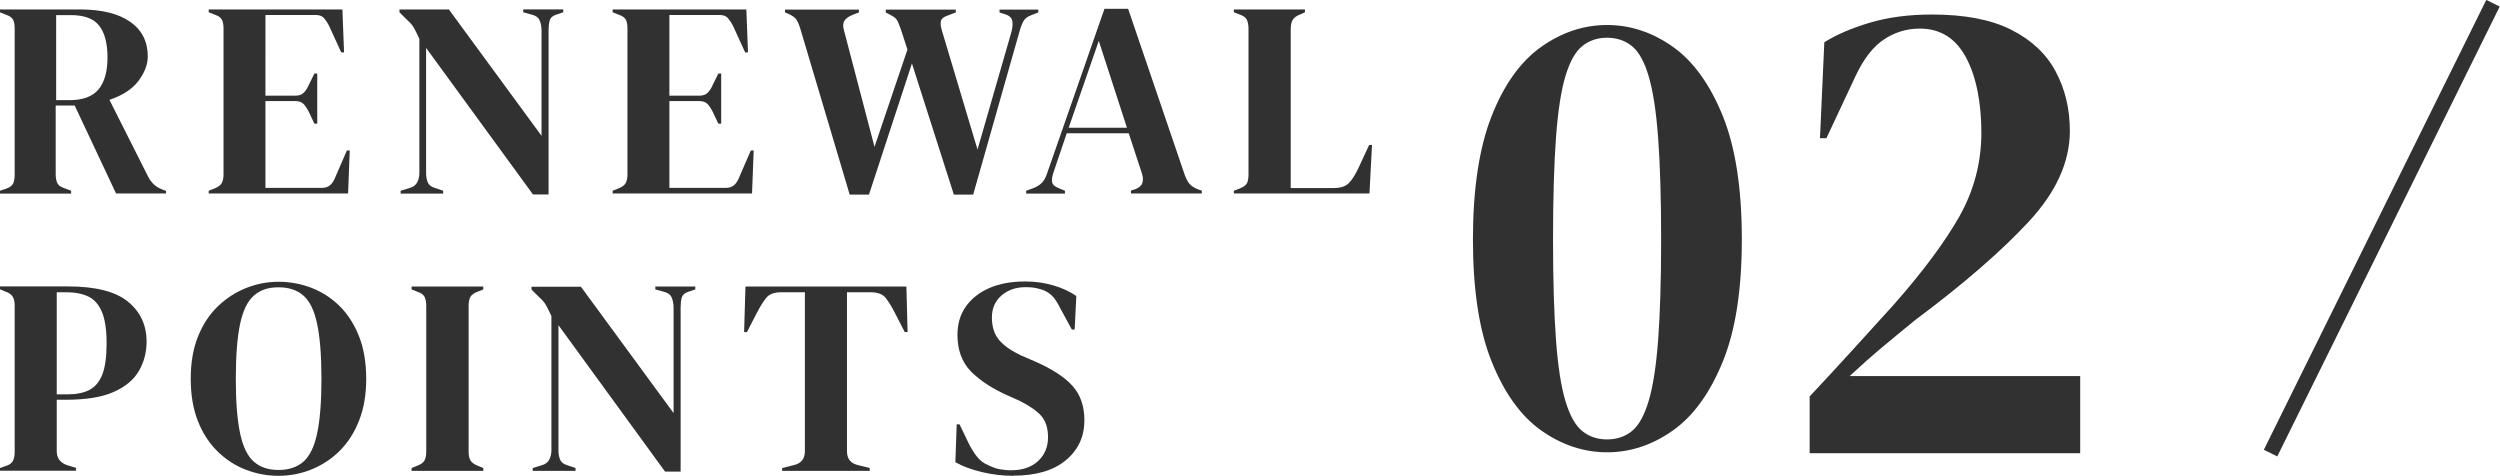 <?xml version="1.0" encoding="UTF-8"?><svg id="_レイヤー_2" xmlns="http://www.w3.org/2000/svg" viewBox="0 0 166.98 31.78"><defs><style>.cls-1{fill:#313131;}</style></defs><g id="layout"><g><g><g><path class="cls-1" d="M0,12.93v-.19l.39-.13c.25-.09,.41-.2,.48-.34,.07-.14,.11-.34,.11-.61V1.92c0-.25-.03-.44-.1-.59-.07-.14-.22-.26-.46-.34l-.43-.17v-.19H5.33c1.47,0,2.59,.28,3.37,.83,.78,.55,1.17,1.32,1.17,2.3,0,.55-.21,1.09-.62,1.64-.41,.55-1.06,.97-1.94,1.27l2.59,5.14c.11,.21,.24,.38,.38,.51,.14,.13,.33,.25,.57,.34l.24,.09v.17h-3.34l-2.76-5.87h-1.27v4.6c0,.24,.04,.43,.11,.58,.07,.15,.23,.26,.47,.34l.45,.17v.19H0ZM3.75,6.69h.89c.89,0,1.54-.24,1.94-.72,.4-.48,.6-1.19,.6-2.13s-.19-1.67-.56-2.13c-.37-.47-1-.7-1.88-.7h-.99V6.69Z"/><path class="cls-1" d="M13.94,12.93v-.19l.43-.17c.21-.09,.36-.2,.44-.34,.08-.14,.12-.34,.12-.59V1.92c0-.25-.03-.44-.1-.59-.07-.14-.22-.26-.46-.34l-.43-.17v-.19h8.93l.11,2.87h-.19l-.8-1.75c-.11-.22-.23-.4-.35-.54s-.31-.21-.56-.21h-3.35V6.39h1.99c.25,0,.44-.06,.57-.2,.13-.13,.25-.31,.34-.53l.37-.75h.19v3.35h-.19l-.37-.78c-.11-.22-.23-.4-.35-.53-.12-.13-.31-.2-.56-.2h-1.99v5.8h3.76c.25,0,.44-.07,.58-.2s.25-.31,.34-.55l.76-1.75h.19l-.11,2.87H13.94Z"/><path class="cls-1" d="M26.76,12.93v-.19l.62-.19c.22-.06,.38-.18,.48-.36,.1-.18,.15-.39,.15-.64V2.59c-.14-.3-.25-.52-.33-.67-.08-.15-.17-.28-.27-.38s-.24-.24-.41-.4l-.32-.32v-.19h3.3l6.19,8.44V2.05c0-.25-.04-.47-.12-.67-.08-.2-.25-.33-.49-.39l-.61-.17v-.19h2.67v.19l-.5,.17c-.22,.07-.36,.21-.41,.39-.05,.19-.07,.4-.07,.65V12.99h-1.04L28.46,3.2V11.55c0,.25,.04,.46,.11,.63,.07,.17,.23,.3,.47,.37l.56,.19v.19h-2.83Z"/><path class="cls-1" d="M40.92,12.93v-.19l.43-.17c.21-.09,.36-.2,.44-.34,.08-.14,.12-.34,.12-.59V1.92c0-.25-.03-.44-.1-.59-.07-.14-.22-.26-.46-.34l-.43-.17v-.19h8.93l.11,2.87h-.19l-.8-1.75c-.11-.22-.23-.4-.35-.54s-.31-.21-.56-.21h-3.35V6.39h1.99c.25,0,.44-.06,.57-.2,.13-.13,.25-.31,.34-.53l.37-.75h.19v3.35h-.19l-.37-.78c-.11-.22-.23-.4-.35-.53-.12-.13-.31-.2-.56-.2h-1.99v5.8h3.76c.25,0,.44-.07,.58-.2s.25-.31,.34-.55l.76-1.75h.19l-.11,2.87h-9.3Z"/><path class="cls-1" d="M56.75,12.99l-3.3-11.09c-.09-.29-.18-.49-.28-.62-.1-.13-.27-.25-.52-.36l-.22-.09v-.19h4.94v.19l-.39,.15c-.29,.11-.48,.25-.58,.41-.1,.16-.11,.39-.02,.67l2.03,7.75,2.2-6.5-.43-1.32c-.09-.26-.17-.46-.24-.6-.07-.14-.2-.25-.37-.34l-.41-.22v-.19h4.68v.19l-.58,.22c-.25,.09-.39,.21-.42,.38-.03,.17,0,.38,.08,.64l2.37,7.92,2.24-7.77c.09-.3,.12-.56,.09-.78-.02-.22-.18-.39-.47-.48l-.39-.13v-.19h2.59v.19l-.48,.19c-.25,.09-.42,.22-.52,.41-.1,.19-.19,.42-.26,.69l-3.09,10.88h-1.29l-2.8-8.76-2.87,8.76h-1.29Z"/><path class="cls-1" d="M68.54,12.93v-.19l.47-.17c.25-.1,.44-.22,.58-.36,.14-.14,.25-.35,.34-.61l3.84-11.01h1.58l3.78,11.09c.1,.27,.21,.48,.34,.62,.12,.14,.32,.26,.58,.36l.22,.07v.19h-4.73v-.19l.28-.09c.26-.1,.42-.24,.48-.42s.05-.39-.03-.64l-.88-2.68h-4.14l-.89,2.63c-.09,.27-.12,.49-.08,.65,.03,.16,.18,.29,.44,.39l.41,.17v.19h-2.57Zm2.83-4.4h3.9l-1.88-5.8-2.01,5.8Z"/><path class="cls-1" d="M82.41,12.93v-.19l.39-.15c.26-.1,.42-.22,.49-.36,.07-.14,.1-.34,.1-.59V1.92c0-.25-.04-.45-.11-.6-.08-.15-.24-.27-.48-.35l-.39-.15v-.19h4.75v.19l-.33,.15c-.24,.09-.4,.21-.49,.36s-.13,.36-.13,.61V12.56h2.87c.46,0,.8-.11,1.02-.34,.22-.22,.42-.55,.62-.97l.73-1.57h.19l-.17,3.24h-9.06Z"/></g><g><path class="cls-1" d="M0,31.45v-.19l.37-.13c.25-.07,.41-.19,.49-.34s.12-.35,.12-.6v-9.77c0-.25-.04-.45-.13-.6s-.25-.27-.5-.35l-.35-.15v-.19H4.53c1.85,0,3.19,.34,4.02,1.02,.83,.68,1.24,1.57,1.24,2.67,0,.71-.17,1.36-.51,1.95-.34,.59-.9,1.06-1.69,1.41-.78,.35-1.84,.52-3.17,.52h-.63v3.43c0,.48,.24,.8,.73,.95l.56,.17v.19H0Zm3.78-5.11h.71c.61,0,1.11-.1,1.49-.3,.38-.2,.67-.55,.86-1.04,.19-.5,.28-1.19,.28-2.07s-.1-1.59-.31-2.09c-.21-.5-.51-.84-.9-1.03-.4-.19-.89-.29-1.49-.29h-.63v6.82Z"/><path class="cls-1" d="M18.6,31.78c-.76,0-1.49-.14-2.19-.41-.7-.27-1.33-.68-1.88-1.22-.55-.54-.99-1.21-1.31-2.02-.32-.81-.48-1.75-.48-2.83s.16-2.01,.48-2.81,.76-1.48,1.32-2.02c.56-.54,1.19-.95,1.89-1.23,.7-.28,1.43-.42,2.17-.42s1.49,.13,2.19,.4c.7,.27,1.33,.67,1.88,1.21s.99,1.22,1.31,2.03c.32,.81,.48,1.76,.48,2.84s-.16,1.99-.48,2.8c-.32,.81-.76,1.49-1.31,2.03s-1.18,.95-1.88,1.23c-.7,.28-1.43,.42-2.19,.42Zm0-.39c.68,0,1.24-.18,1.66-.55,.42-.37,.73-.99,.92-1.88s.29-2.11,.29-3.66-.1-2.79-.29-3.68-.5-1.52-.92-1.88c-.42-.37-.97-.55-1.66-.55s-1.22,.18-1.64,.55c-.42,.37-.73,.99-.92,1.88s-.29,2.12-.29,3.68,.1,2.77,.29,3.66,.5,1.52,.92,1.88c.42,.37,.97,.55,1.64,.55Z"/><path class="cls-1" d="M27.49,31.45v-.19l.37-.15c.25-.09,.41-.21,.49-.35,.08-.15,.12-.35,.12-.6v-9.73c0-.25-.04-.45-.11-.6-.08-.15-.24-.27-.5-.35l-.37-.15v-.19h4.79v.19l-.37,.15c-.25,.09-.41,.21-.49,.35s-.12,.35-.12,.6v9.73c0,.25,.04,.44,.12,.59,.08,.14,.25,.26,.49,.36l.37,.15v.19h-4.79Z"/><path class="cls-1" d="M35.58,31.45v-.19l.62-.19c.22-.06,.38-.18,.48-.36,.1-.18,.15-.39,.15-.64v-8.96c-.14-.3-.25-.52-.33-.67-.08-.15-.17-.28-.27-.38s-.24-.24-.41-.4l-.32-.32v-.19h3.3l6.19,8.44v-7.03c0-.25-.04-.47-.12-.67-.08-.2-.25-.33-.49-.39l-.61-.17v-.19h2.67v.19l-.5,.17c-.22,.07-.36,.21-.41,.39-.05,.19-.07,.4-.07,.65v10.96h-1.04l-7.12-9.78v8.35c0,.25,.04,.46,.11,.63,.07,.17,.23,.3,.47,.37l.56,.19v.19h-2.83Z"/><path class="cls-1" d="M52.24,31.45v-.19l.76-.19c.51-.11,.76-.42,.76-.93v-10.62h-1.58c-.46,0-.79,.12-.99,.36-.2,.24-.41,.58-.63,1l-.67,1.3h-.19l.09-3.04h10.75l.08,3.04h-.19l-.67-1.3c-.21-.42-.42-.75-.62-1-.2-.24-.53-.36-.99-.36h-1.58v10.62c0,.51,.25,.82,.76,.93l.76,.19v.19h-5.87Z"/><path class="cls-1" d="M67.67,31.78c-.68,0-1.38-.08-2.09-.25-.71-.17-1.3-.39-1.77-.66l.09-2.53h.19l.58,1.21c.17,.35,.36,.66,.56,.92,.2,.27,.47,.48,.82,.62,.25,.12,.49,.21,.72,.25,.23,.04,.49,.07,.77,.07,.76,0,1.36-.21,1.8-.62,.44-.41,.66-.94,.66-1.58,0-.61-.15-1.08-.45-1.43-.3-.34-.78-.67-1.43-1l-.76-.34c-1.07-.47-1.9-1.02-2.51-1.63-.6-.62-.9-1.43-.9-2.45,0-.73,.19-1.37,.57-1.9s.91-.94,1.58-1.23c.68-.29,1.47-.43,2.38-.43,.66,0,1.28,.09,1.87,.26,.59,.17,1.1,.41,1.54,.71l-.11,2.24h-.19l-.76-1.4c-.21-.43-.42-.74-.63-.92s-.45-.31-.73-.38c-.16-.05-.31-.08-.45-.1s-.31-.03-.52-.03c-.63,0-1.17,.18-1.6,.55-.43,.37-.65,.86-.65,1.48s.17,1.14,.5,1.52c.33,.38,.83,.72,1.47,1.02l.86,.37c1.19,.52,2.05,1.08,2.57,1.67,.52,.59,.78,1.35,.78,2.28,0,1.09-.41,1.98-1.24,2.67s-2,1.03-3.51,1.03Z"/></g><g><path class="cls-1" d="M107.34,30.21c-1.56,0-3.03-.49-4.4-1.46s-2.47-2.51-3.31-4.6c-.84-2.09-1.25-4.82-1.25-8.17s.42-6.13,1.25-8.23c.83-2.11,1.94-3.65,3.31-4.62s2.84-1.46,4.4-1.46,3.03,.49,4.4,1.46c1.37,.97,2.48,2.52,3.33,4.62,.85,2.11,1.27,4.85,1.27,8.23s-.42,6.08-1.27,8.17c-.85,2.09-1.96,3.63-3.33,4.6-1.37,.97-2.84,1.46-4.4,1.46Zm0-.86c.65,0,1.21-.19,1.66-.56,.46-.37,.83-1.05,1.12-2.02,.29-.97,.5-2.33,.63-4.06,.13-1.73,.2-3.98,.2-6.73s-.07-5.01-.2-6.77c-.13-1.76-.34-3.13-.63-4.11s-.66-1.65-1.12-2.02c-.46-.37-1.01-.56-1.66-.56s-1.21,.19-1.66,.56c-.46,.37-.83,1.04-1.12,2-.29,.96-.5,2.32-.63,4.08-.13,1.76-.2,4.04-.2,6.82s.07,5,.2,6.75c.13,1.75,.34,3.1,.63,4.06,.29,.96,.66,1.63,1.12,2,.46,.37,1.01,.56,1.66,.56Z"/><path class="cls-1" d="M121.56,9.23l.29-6.41c.82-.51,1.84-.95,3.06-1.31,1.22-.36,2.59-.54,4.13-.54,2.19,0,3.96,.34,5.3,1.02s2.33,1.6,2.96,2.78,.95,2.5,.95,3.97c0,2.08-.92,4.1-2.75,6.07-1.83,1.97-4.34,4.15-7.52,6.52-.6,.48-1.31,1.07-2.14,1.76s-1.59,1.37-2.3,2.03h15.4v5.15h-18.07v-3.79c.99-1.05,1.95-2.1,2.9-3.14,.94-1.04,1.84-2.02,2.69-2.96,1.97-2.23,3.44-4.21,4.42-5.94,.97-1.73,1.46-3.59,1.46-5.58s-.34-3.75-1.03-5.03-1.71-1.92-3.08-1.92c-.85,0-1.64,.23-2.36,.7-.73,.47-1.36,1.27-1.91,2.42l-1.97,4.2h-.41Z"/></g></g><rect class="cls-1" x="142.33" y="14.75" width="33.52" height="1" transform="translate(74.9 151.09) rotate(-63.69)"/></g></g></svg>